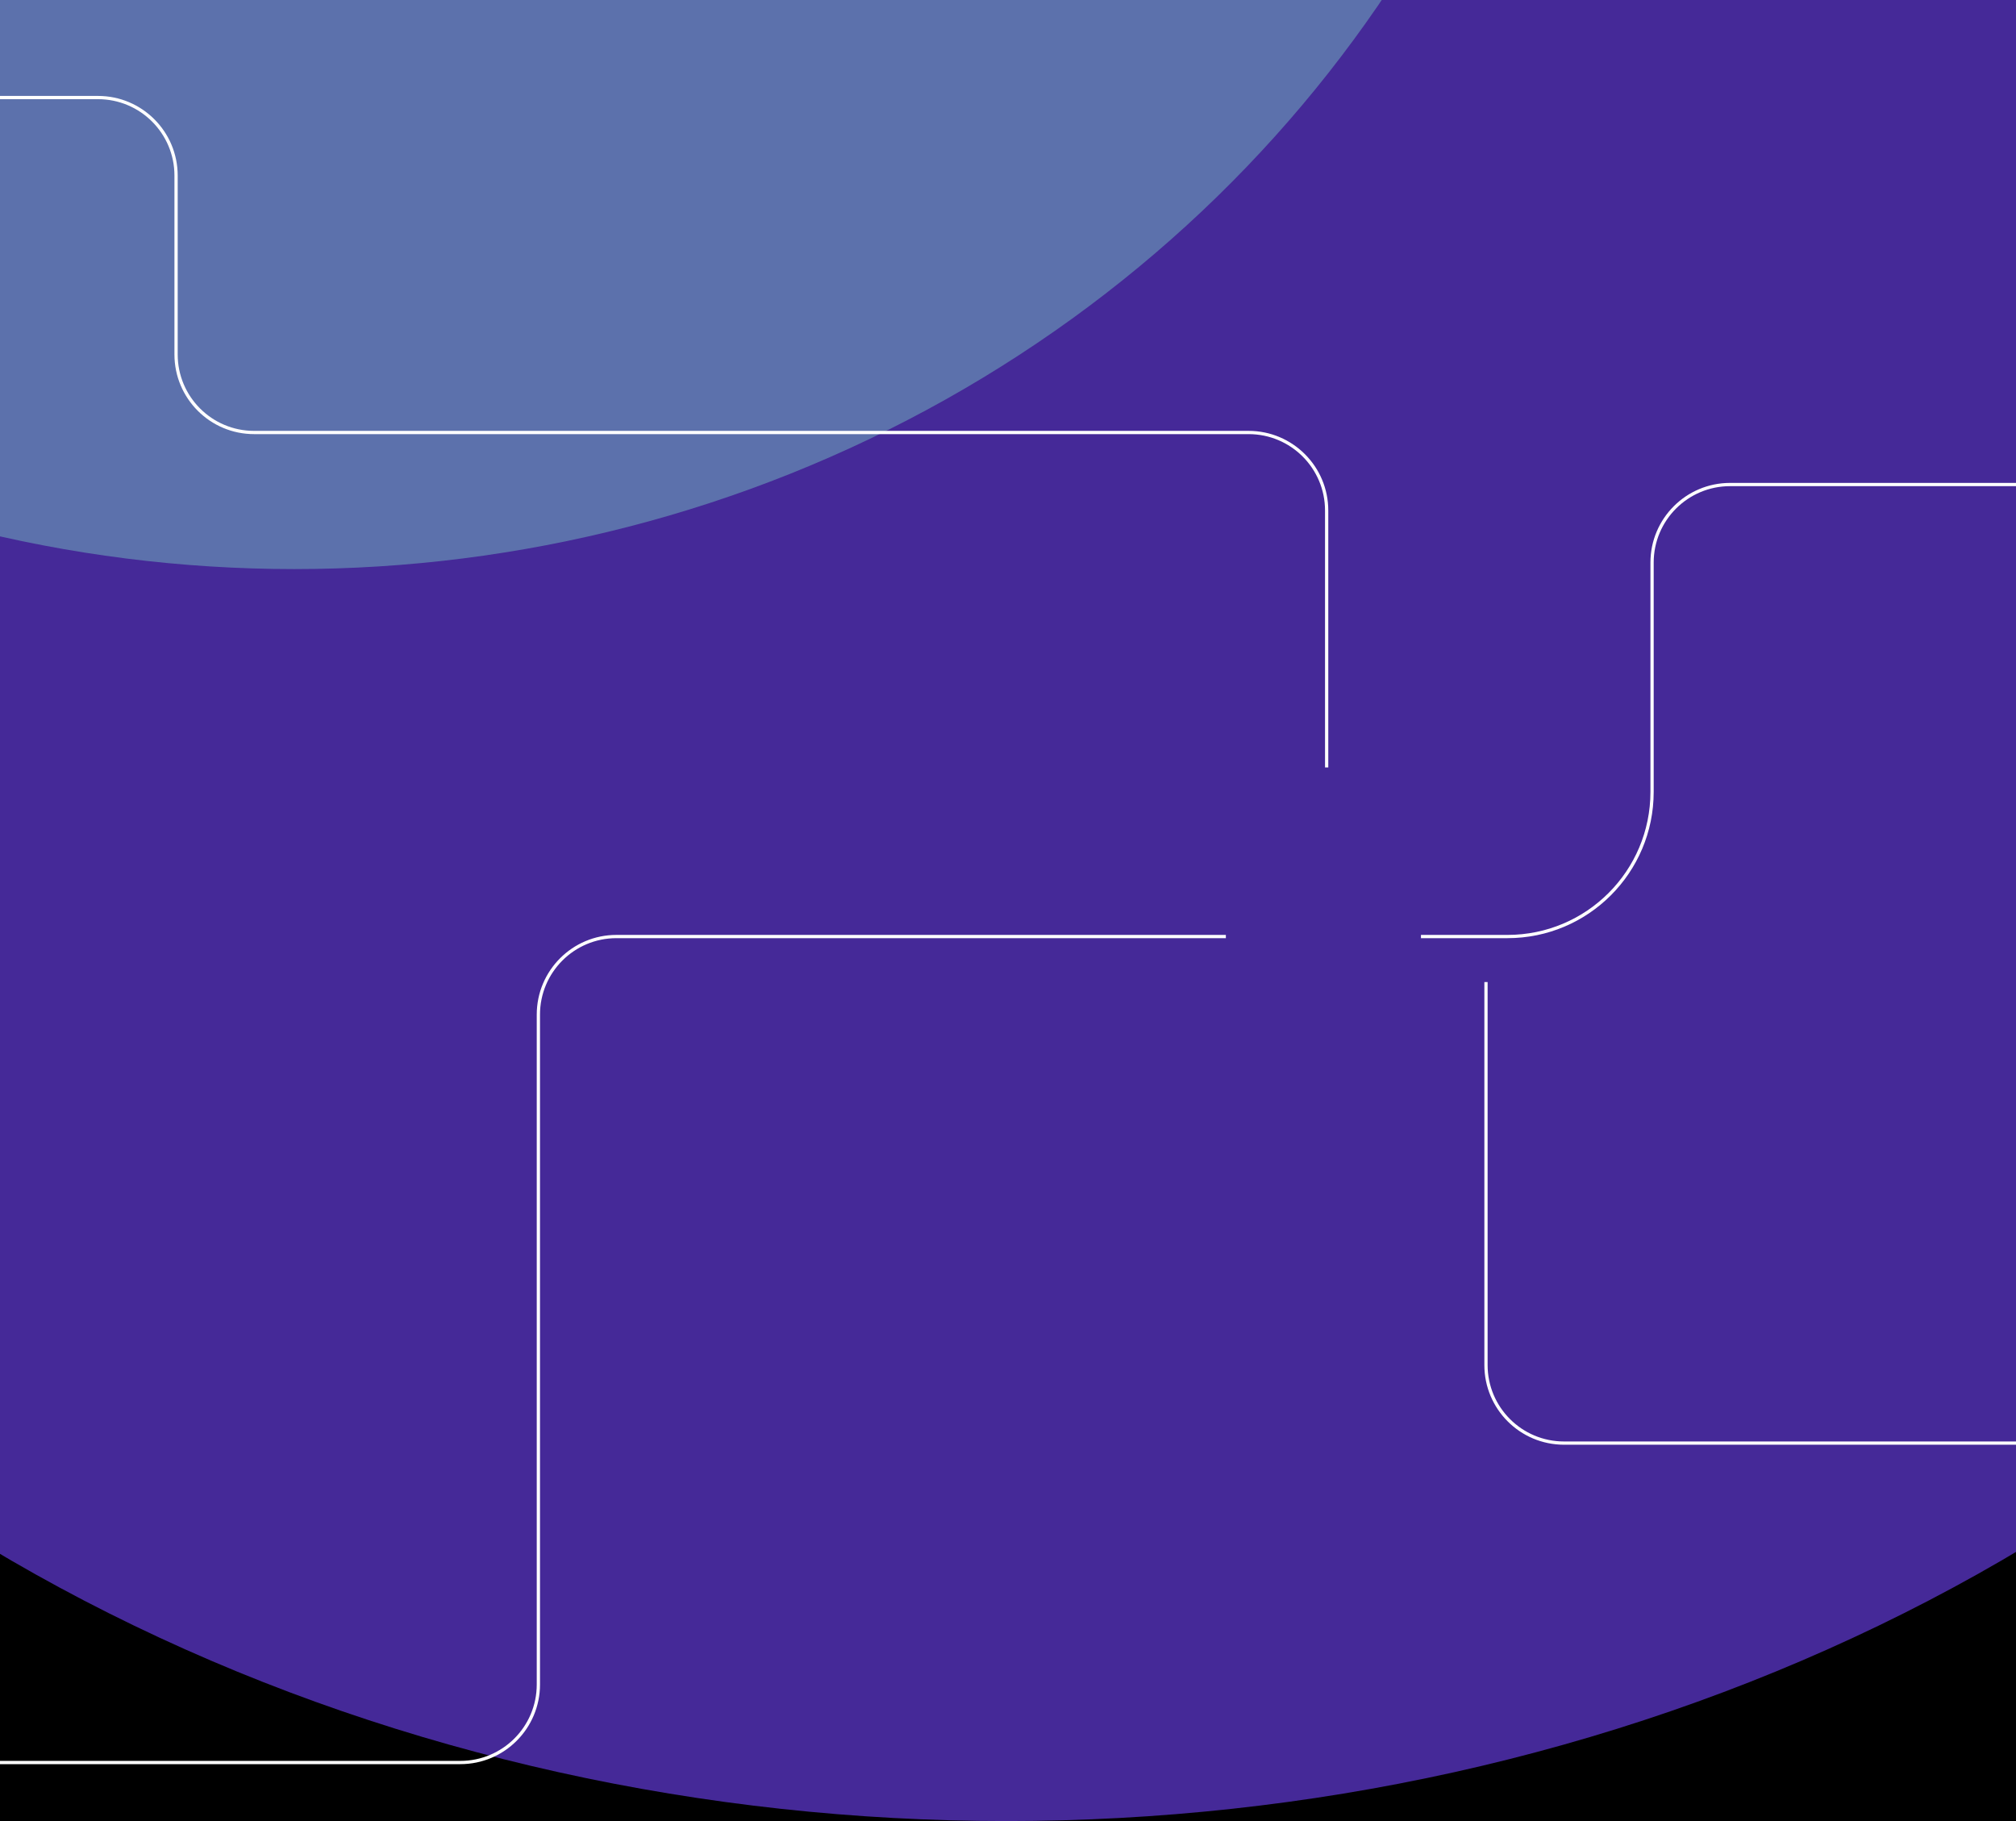 <svg width="620" height="560" viewBox="0 0 620 560" fill="none" xmlns="http://www.w3.org/2000/svg">
<g clip-path="url(#clip0_184_7801)">
<rect width="620" height="560" fill="black"/>
<g filter="url(#filter0_f_184_7801)">
<ellipse cx="309.5" cy="111.5" rx="536.5" ry="448.5" fill="#452998"/>
</g>
<g filter="url(#filter1_f_184_7801)">
<ellipse cx="90.5" cy="-214" rx="400.5" ry="389" fill="#74BAC0" fill-opacity="0.5"/>
</g>
<g style="mix-blend-mode:overlay">
<path d="M680 149H532.075C518.82 149 508.075 159.745 508.075 173V243.519C508.075 268.085 488.16 288 463.594 288H437" stroke="white"/>
</g>
<g style="mix-blend-mode:overlay">
<path d="M377 288H189.571C176.317 288 165.571 298.745 165.571 312V518C165.571 531.255 154.826 542 141.571 542H-31" stroke="white"/>
</g>
<g style="mix-blend-mode:overlay">
<path fill-rule="evenodd" clip-rule="evenodd" d="M151 133.5H78.148C64.617 133.5 53.648 122.531 53.648 109V54C53.648 41.021 43.127 30.5 30.148 30.5H-35V29.5H30.148C43.679 29.5 54.648 40.469 54.648 54V109C54.648 121.979 65.169 132.5 78.148 132.5H151H192H384C397.531 132.5 408.5 143.469 408.5 157V236H407.5V157C407.5 144.021 396.979 133.5 384 133.5H192H151ZM654.5 467.773V663H653.5V467.773C653.5 454.794 642.979 444.273 630 444.273H481C467.469 444.273 456.5 433.304 456.5 419.773V302H457.5V419.773C457.5 432.751 468.021 443.273 481 443.273H630C643.531 443.273 654.5 454.242 654.5 467.773Z" fill="white"/>
</g>
</g>
<defs>
<filter id="filter0_f_184_7801" x="-561" y="-671" width="1741" height="1565" filterUnits="userSpaceOnUse" color-interpolation-filters="sRGB">
<feFlood flood-opacity="0" result="BackgroundImageFix"/>
<feBlend mode="normal" in="SourceGraphic" in2="BackgroundImageFix" result="shape"/>
<feGaussianBlur stdDeviation="167" result="effect1_foregroundBlur_184_7801"/>
</filter>
<filter id="filter1_f_184_7801" x="-524" y="-817" width="1229" height="1206" filterUnits="userSpaceOnUse" color-interpolation-filters="sRGB">
<feFlood flood-opacity="0" result="BackgroundImageFix"/>
<feBlend mode="normal" in="SourceGraphic" in2="BackgroundImageFix" result="shape"/>
<feGaussianBlur stdDeviation="107" result="effect1_foregroundBlur_184_7801"/>
</filter>
<clipPath id="clip0_184_7801">
<rect width="620" height="560" fill="white"/>
</clipPath>
</defs>
</svg>

